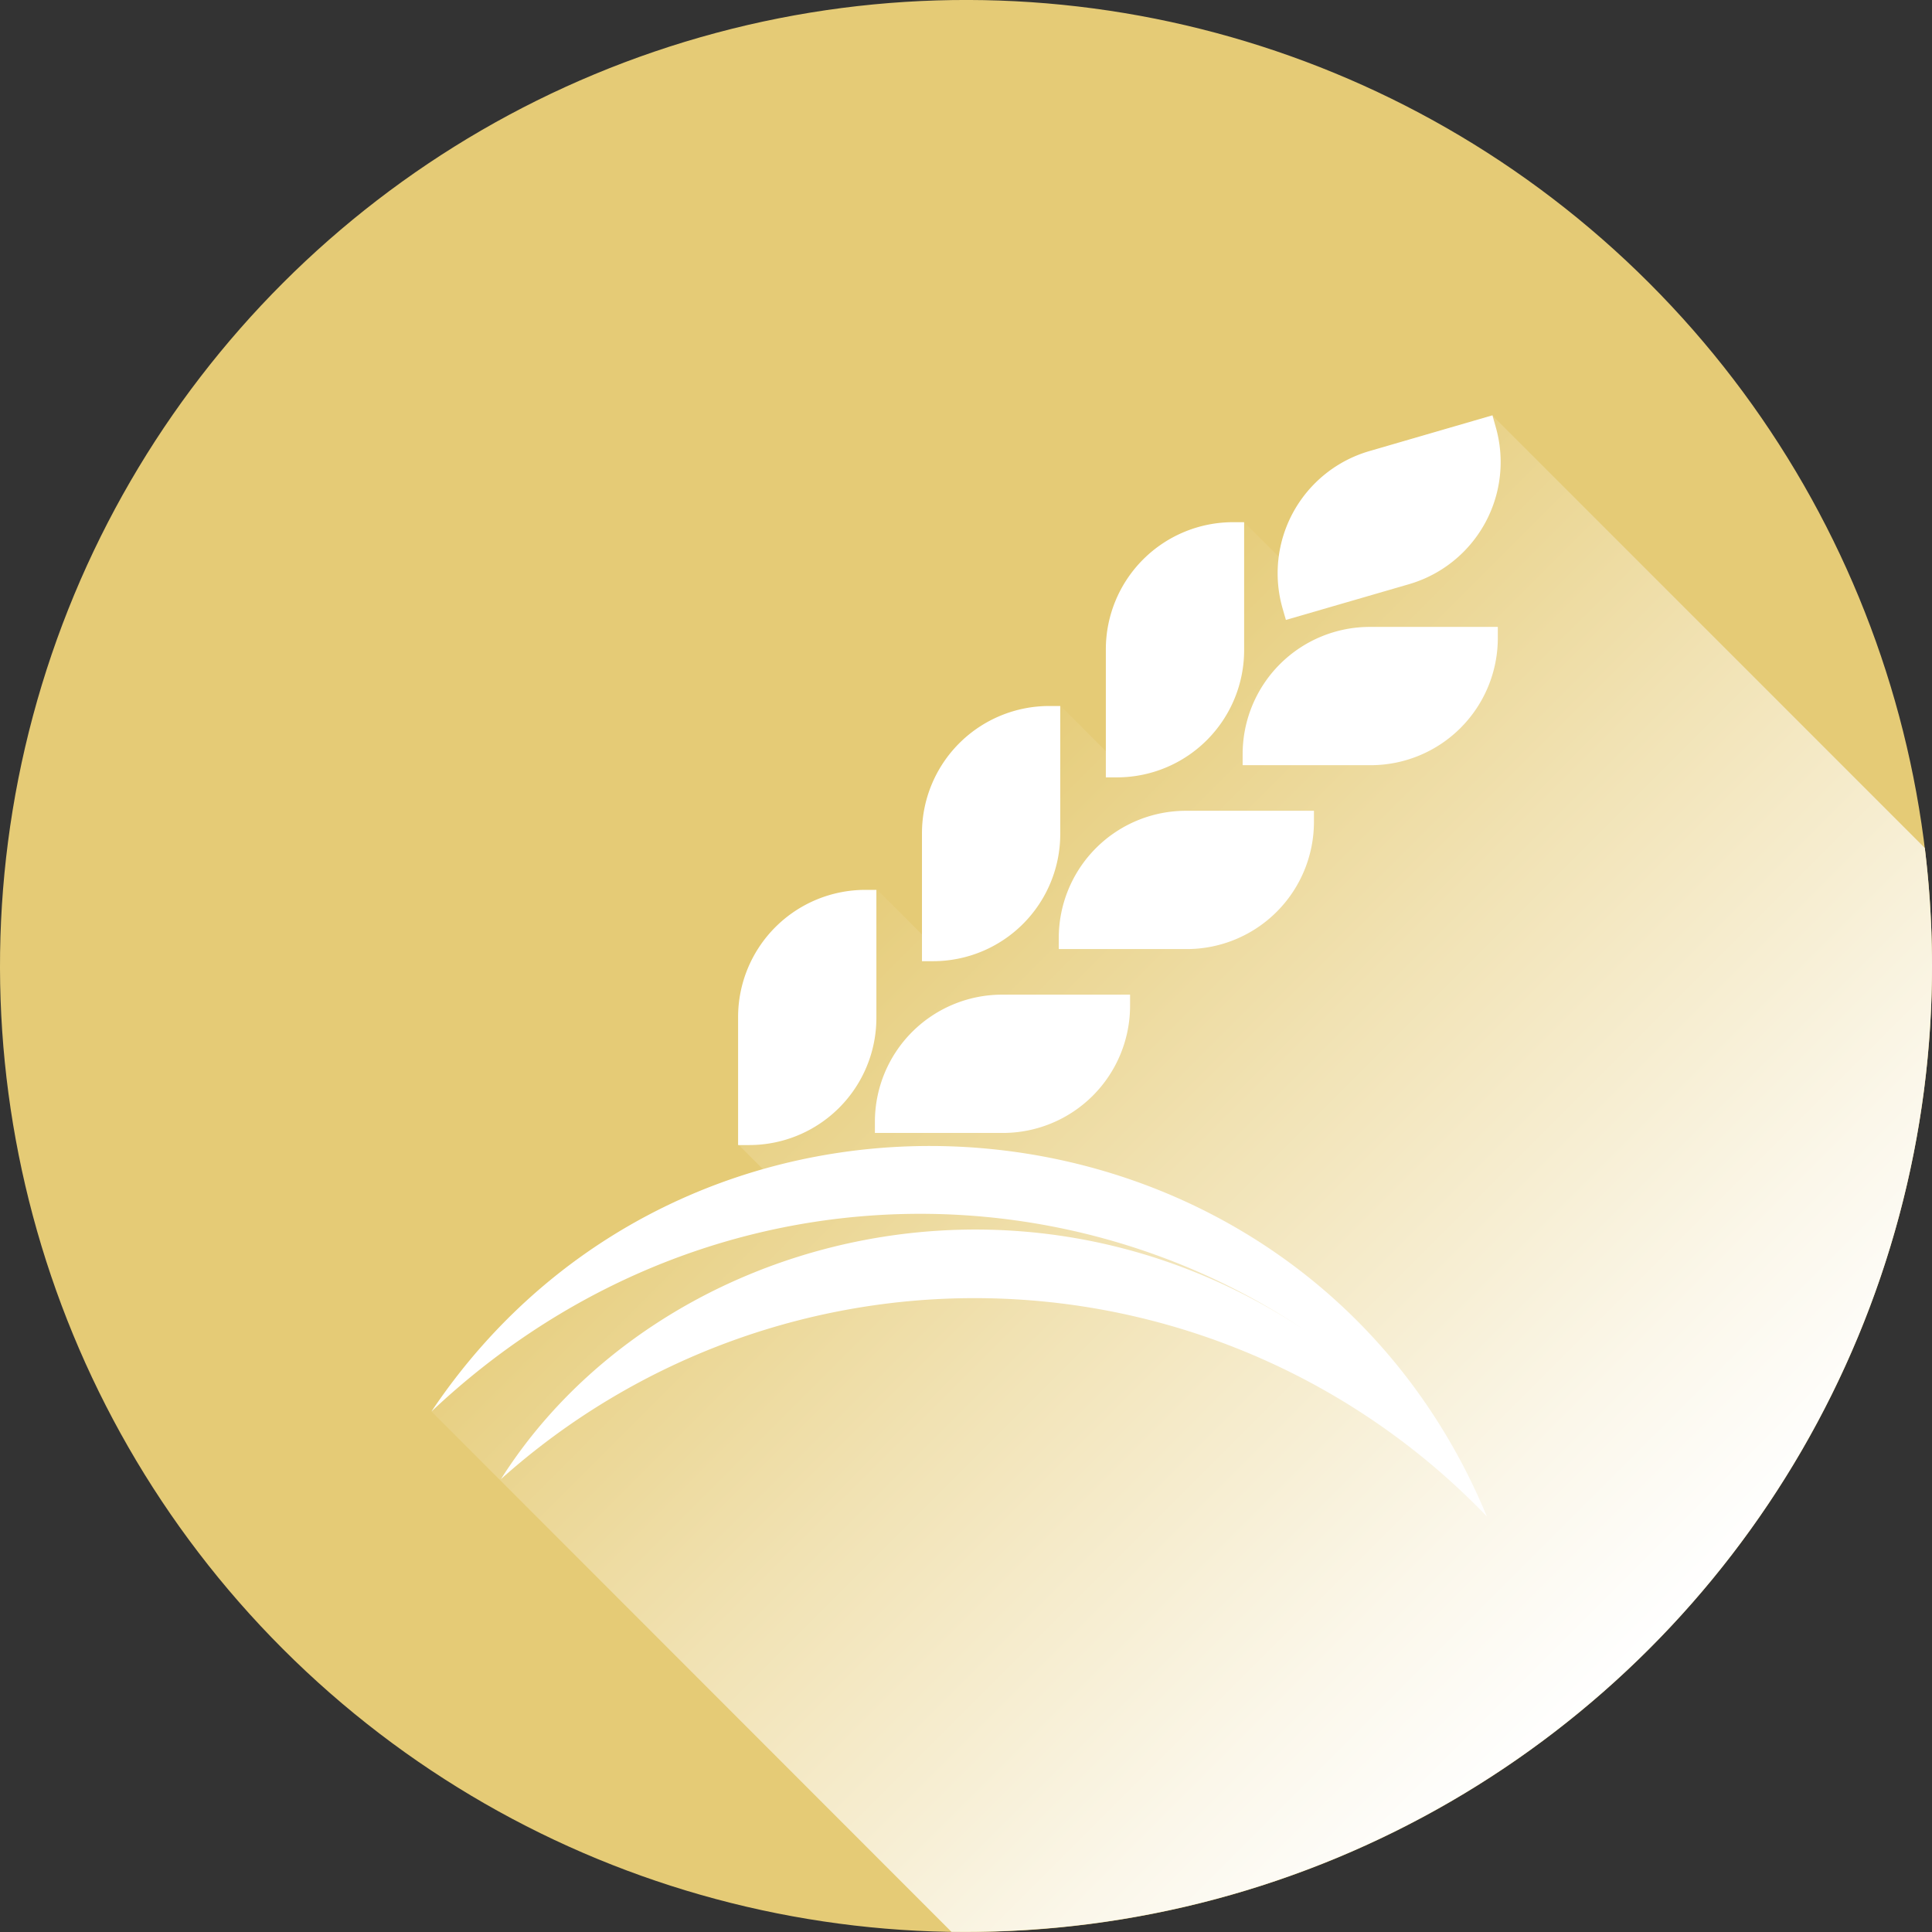 <svg xmlns="http://www.w3.org/2000/svg" xmlns:xlink="http://www.w3.org/1999/xlink" viewBox="0 0 349.26 349.26"><rect x="0" y="0" width="349.26" height="349.26" fill="#333333" stroke="none"/><defs><style>.cls-1{isolation:isolate;}.cls-2{fill:#e5cb76;}.cls-3{mix-blend-mode:multiply;fill:url(#linear-gradient);}.cls-4{fill:#fff;}</style><linearGradient id="linear-gradient" x1="158.24" y1="149.49" x2="302.48" y2="293.74" gradientUnits="userSpaceOnUse"><stop offset="0" stop-color="#e5cb76"/><stop offset="0.41" stop-color="#f1e2b3"/><stop offset="0.81" stop-color="#fbf7ea"/><stop offset="1" stop-color="#fff"/></linearGradient></defs><g class="cls-1"><g id="Layer_5_copy" data-name="Layer 5 copy"><circle class="cls-2" cx="174.63" cy="174.63" r="174.63" transform="translate(-72.33 174.63) rotate(-45)"/><path class="cls-3" d="M247.58,81.58a23,23,0,0,0-16.4,19.09l-6.27-6.27h-2a23,23,0,0,0-23,23v18.39l-8.17-8.18h-2a23,23,0,0,0-23,23v18.39l-8.18-8.18h-2a23,23,0,0,0-23,23V207l4.38,4.38A106.92,106.92,0,0,0,78,255.16L172,349.23c.86,0,1.72,0,2.59,0A174.62,174.62,0,0,0,349.26,174.63a176.7,176.7,0,0,0-1.3-21.34L269.8,75.12Z"/><path class="cls-4" d="M204.29,181.81v-2H181.16a23,23,0,0,0-23,23v2h23.13A23,23,0,0,0,204.29,181.81Z"/><path class="cls-4" d="M237.53,148.57v-2H214.4a23,23,0,0,0-23,23v2h23.14A23,23,0,0,0,237.53,148.57Z"/><path class="cls-4" d="M270.77,115.33v-2H247.64a23,23,0,0,0-23,23v2h23.14A23,23,0,0,0,270.77,115.33Z"/><path class="cls-4" d="M231.9,110.12l.56,1.95,22.22-6.45a23,23,0,0,0,15.68-28.54l-.56-2-22.22,6.46A23,23,0,0,0,231.9,110.12Z"/><path class="cls-4" d="M158.43,160.87h-2a23,23,0,0,0-23,23V207h2a23,23,0,0,0,23-23Z"/><path class="cls-4" d="M191.67,150.77V127.63h-2a23,23,0,0,0-23,23v23.13h2A23,23,0,0,0,191.67,150.77Z"/><path class="cls-4" d="M224.91,117.53V94.4h-2a23,23,0,0,0-23,23v23.13h2A23,23,0,0,0,224.91,117.53Z"/><path class="cls-4" d="M268.79,274.14C235.5,193.84,126,183.58,78,255.16c46.55-43.89,112-45.72,158.34-14.38-52-35-118.08-17.13-145.78,26.61A128.39,128.39,0,0,1,268.79,274.14Z"/></g></g></svg>